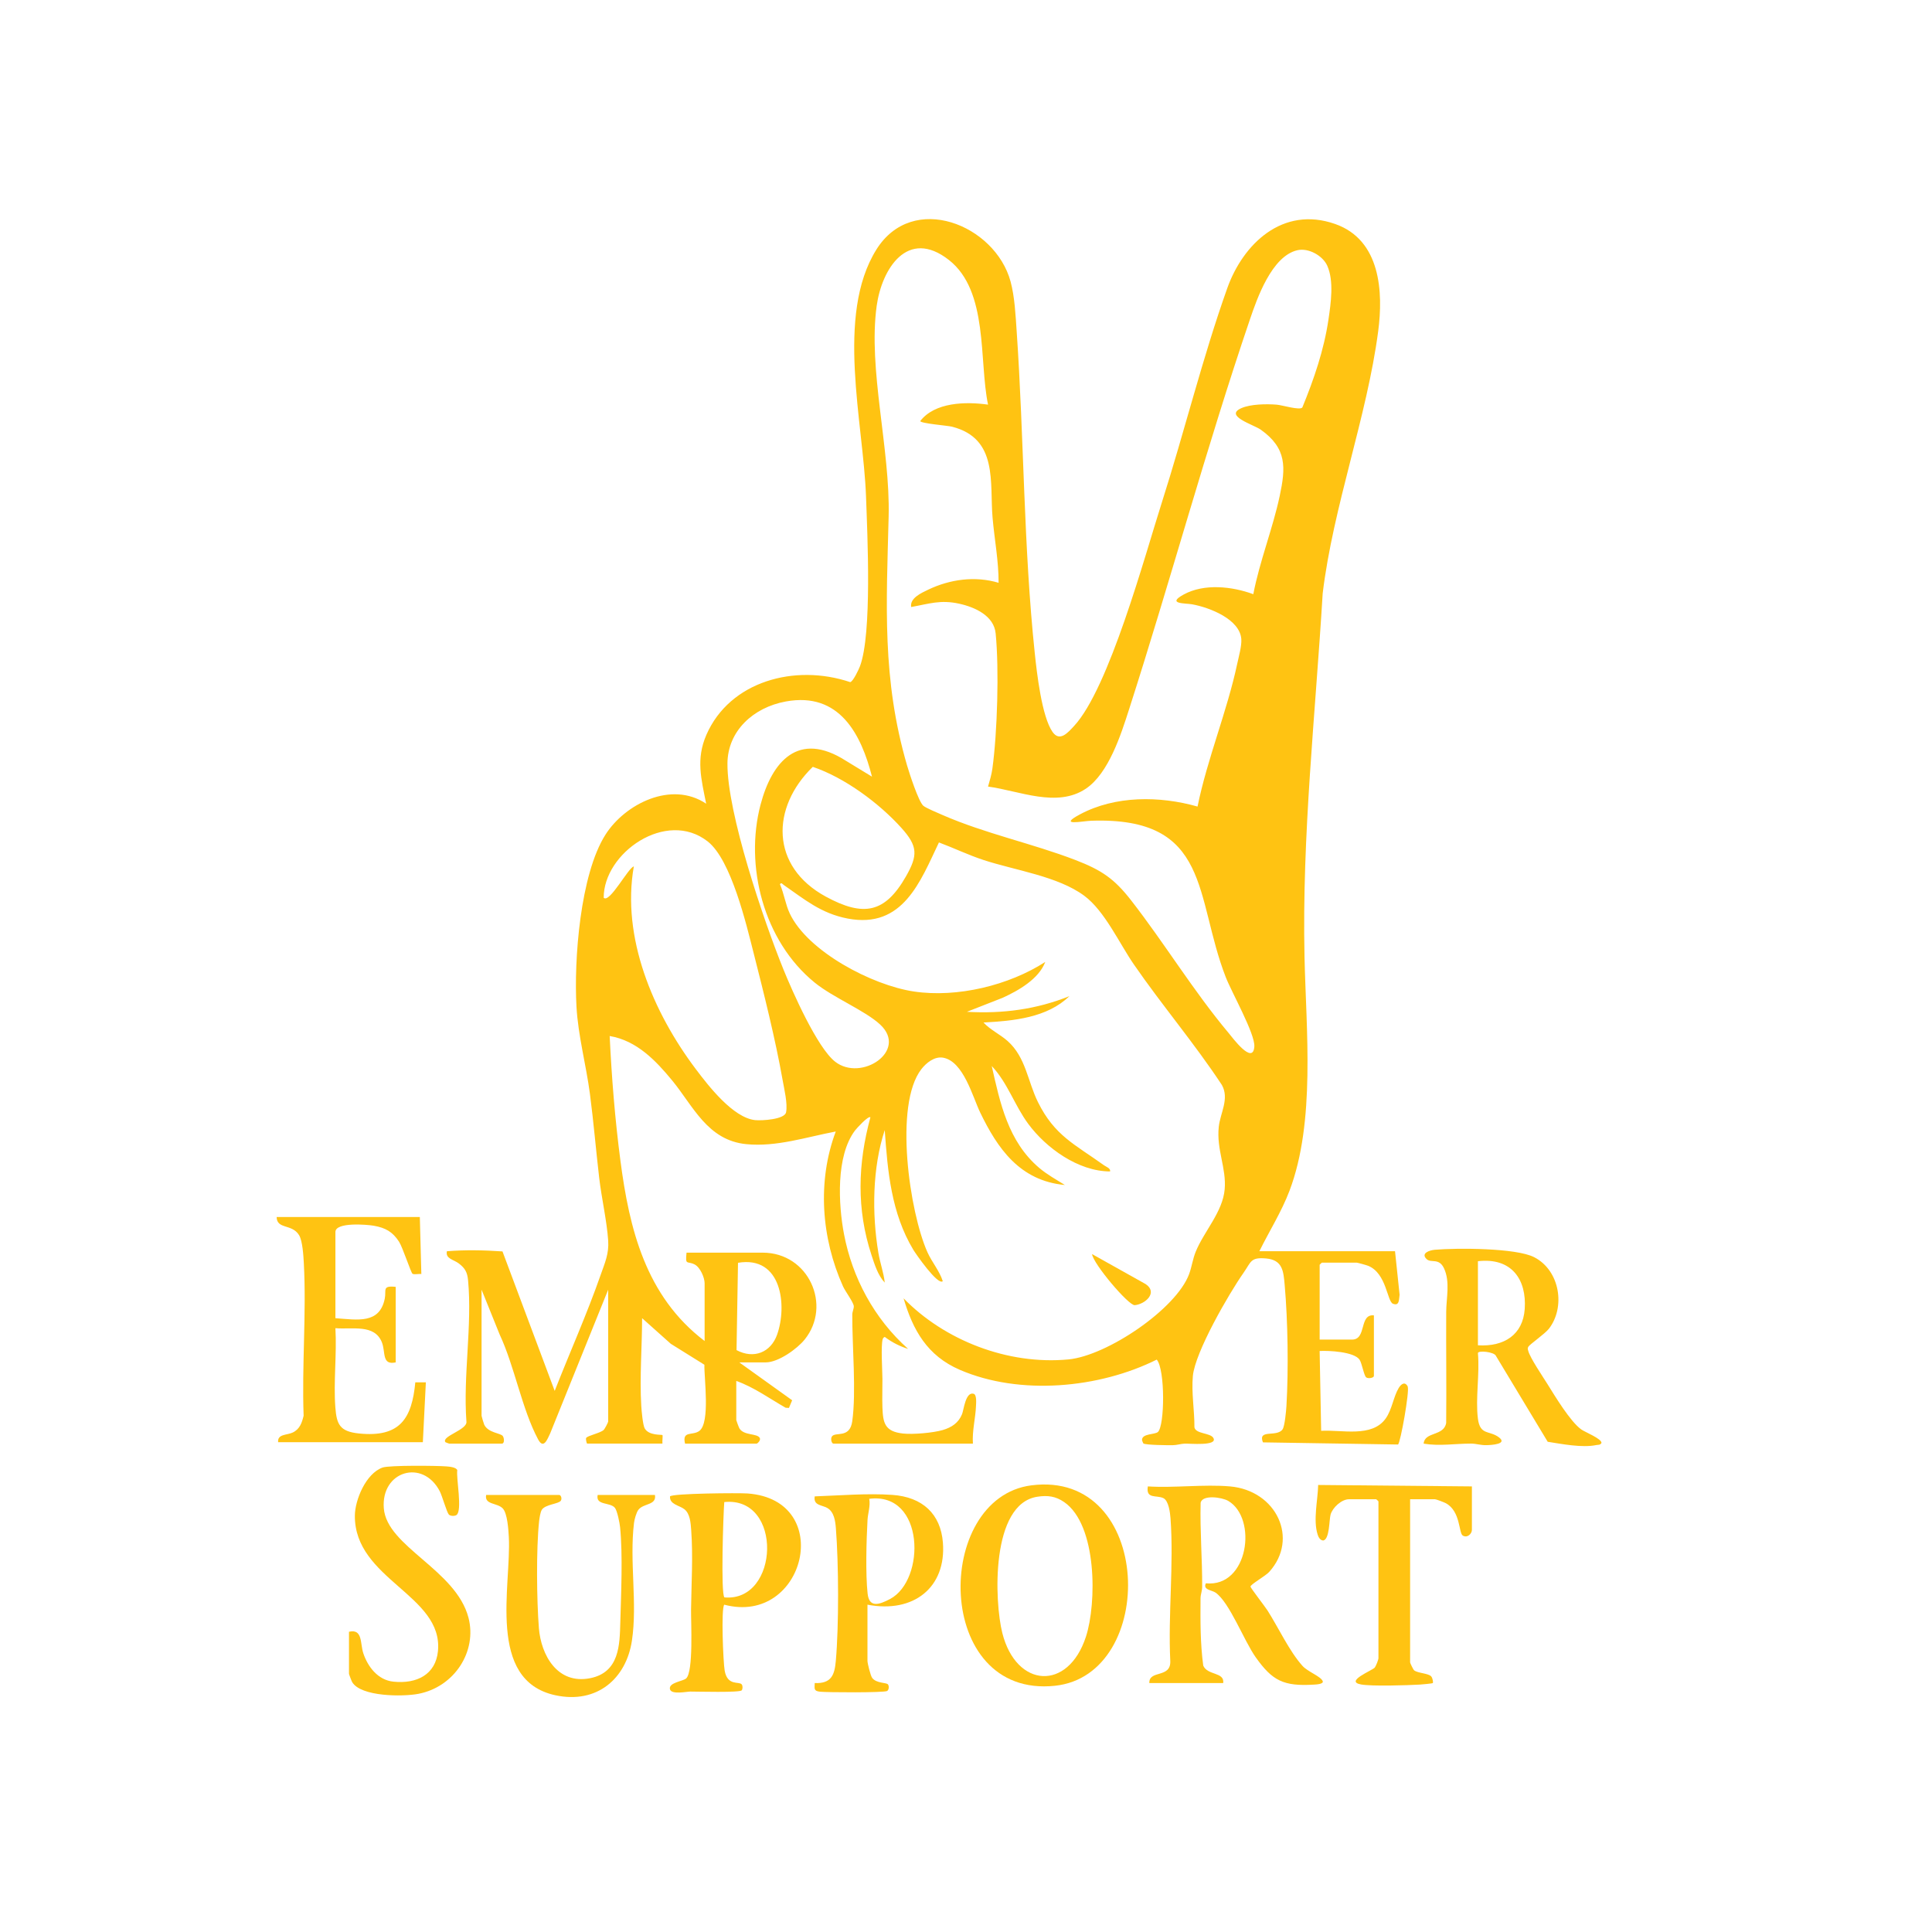 <?xml version="1.0" encoding="UTF-8"?>
<svg id="Layer_1" xmlns="http://www.w3.org/2000/svg" version="1.1" viewBox="0 0 1417.32 1417.32">
  <!-- Generator: Adobe Illustrator 29.6.1, SVG Export Plug-In . SVG Version: 2.1.1 Build 9)  -->
  <defs>
    <style>
      .st0 {
        fill: #ffc311;
      }

      .st1 {
        fill: #ffc312;
      }
    </style>
  </defs>
  <path class="st1" d="M902.32,1090.43c34.1,2.98,50.81,38.36,28.76,62.74-2.7,2.99-13.96,9.32-13.73,10.8.16,1.05,10.78,14.78,12.52,17.51,7.9,12.39,16.02,29.91,25.62,40.6,3.85,4.29,13.24,7.6,14.82,11.09,1.05,2.32-4.86,2.57-6.02,2.64-22.75,1.47-30.9-2.86-43.08-20-8.63-12.14-19.12-40.17-29.44-47.44-2.69-1.89-9.56-2.03-7.13-6.85,31.31,3.15,38.01-47.78,16.39-60.46-4.57-2.68-19.01-4.78-20.24,1.42-.54,20.62,1.24,41.09,1.13,61.71-.02,2.99-1.18,5.55-1.2,8.27-.12,16.53-.23,33.04,1.99,49.44,3.15,7.37,15.73,4.53,14.64,12.81h-54.19c-.41-9.91,16.01-3.24,15.36-16.32-1.66-34.1,2.65-70.68.18-104.48-.29-4-1.31-12.99-5.27-14.89-5.01-2.4-12.95.93-11.37-8.59,19.43,1.24,41.11-1.67,60.26,0Z"/>
  <path class="st1" d="M290.28,999.46c-10.46,2.21-7.2-7.61-10.2-14.92-5.48-13.32-21.48-9.15-34.03-10.18,1.12,18.93-1.47,39.31-.04,58.07.95,12.5,3.23,17.72,17.32,19.17,30.43,3.13,38.83-11.31,41.34-37.5h7.74s-2.21,43.91-2.21,43.91l-106.16-.02c-.64-6.1,6.53-5.07,10.73-7.1,5.24-2.53,6.73-7.25,7.97-12.33-1.35-36.85,2.11-75.16.15-111.83-.29-5.39-.91-16.48-3.54-20.7-5.21-8.39-16.26-4.05-16.41-13.22h105.05s1.11,41.82,1.11,41.82c-1.78-.27-5.14.57-6.46-.18-1.15-.66-7.24-19.43-9.92-23.55-4.67-7.18-9.8-10.18-18.58-11.71-4.91-.86-28.08-2.8-28.08,4.59v63.26c16.19,1.13,32.39,4.46,36.21-14.38,1.27-6.24-2.18-9.68,8.02-8.62v55.41Z"/>
  <path class="st1" d="M256,1197.07c10.2-2.4,8.14,8.59,10.5,15.69,3.24,9.76,10.53,19.71,22.12,20.91,17.15,1.78,31.02-5.26,32.67-22.44,3.95-41.13-61.34-52.48-60.96-99.37.09-11.5,8.05-30.89,20.31-35.26,4.91-1.75,39.56-1.41,46.73-.86,2.28.18,7.31.59,8.1,2.8-.92,5.83,3.91,29.71-.58,32.88-1.31.93-4.55.85-5.63-.36-1.57-1.77-4.82-13.56-6.7-17.18-12.44-23.81-43.13-14.75-40.99,12.6,2.21,28.26,52.97,45.01,62.13,80.34,6.38,24.62-10.26,50.67-36.76,55.78-11.43,2.2-42.08,2.19-48.56-8.56-.44-.73-2.36-5.75-2.36-6.14v-30.84Z"/>
  <path class="st1" d="M438.45,1096.7h42.02c1.31,7.72-8.44,5.94-12.19,10.95-1.48,1.97-2.87,7.09-3.17,9.55-3.45,28.64,2.62,58.65-1.53,86.38-4.16,27.77-25.56,46.65-56.14,40.07-50.74-10.91-32.21-80.56-34.17-116.16-.29-5.21-1.01-17.27-4.44-20.89-4.06-4.29-13.57-2.57-12.2-9.9h53.63c1.16,0,2.24,2.58,1.15,4.23-1.58,2.4-11.41,2.64-13.95,6.68-1.08,1.72-1.76,6.38-1.99,8.57-2.14,20.17-1.76,57.79-.13,78.27,1.54,19.34,13.31,41.52,37.65,36.67,21.48-4.29,21.62-24.58,22.06-40.82.57-20.77,1.91-49.43-.15-69.93-.3-3.02-2.05-12.02-3.78-14.2-3.44-4.32-14.36-1.6-12.66-9.46Z"/>
  <path class="st1" d="M1079.79,1090.43v31.89c0,2.75-3.21,6.16-6.66,4.21-3.11-1.77-1.5-17.83-12.46-23.77-1.2-.65-7.13-2.92-7.97-2.92h-18.24v119.72c0,.41,2.26,5.26,2.98,5.82,2.82,2.18,10.61,2.08,12.59,4.55.85,1.06,1.58,4.27,1.02,4.79-.34.31-7.92,1.01-9.36,1.09-9.26.54-35.08,1.35-43.14-.07-12.6-2.23,8.49-10.38,10-12.44.92-1.25,2.68-5.72,2.68-6.87v-115.01c0-.11-1.54-1.57-1.66-1.57h-19.9c-5.59,0-12.12,6.21-13.55,11.23-1.06,3.7-.68,18.15-5.35,19.04-2.34-.07-3.55-2.5-4.13-4.31-3.45-10.7.13-25.32.37-36.43l112.79,1.05Z"/>
  <path class="st0" d="M801.14,920.01l39.24,21.96c9.41,6.22-.25,14.85-7.94,15.5-4.5.38-30.55-30.41-31.3-37.45Z"/>
  <path class="st1" d="M1032.78,1017.24c-2.05-3.99-4.84-2.04-6.68.99-3.86,6.37-4.87,15.77-9.53,22.35-10.07,14.24-32.13,8.17-47.37,9.07l-1.11-58.56c6.85-.39,25.21.56,29.25,6.33,1.77,2.52,3.28,12,4.97,13.08,1.73,1.11,5.59.25,5.59-1.1v-44.44c-11.02-1.13-5.13,17.77-16.03,17.77h-23.77v-54.89c0-.11,1.54-1.57,1.66-1.57h25.43c.69,0,7.42,1.88,8.57,2.36,13.5,5.6,13.76,26.14,18.14,27.81,4.8,1.83,4.29-3.04,4.85-6.6l-3.36-31.93h-99.52c7.32-14.85,16.27-28.92,22.13-44.42,19.16-50.64,12.16-117.98,10.99-171.45-1.94-89.12,7.98-177.77,13.33-266.65,7.65-63.72,32.5-129.66,40.74-192.54,3.72-28.38,1.91-66.81-31.62-78.54-38.74-13.56-67.66,14.99-79.09,47.04-18.07,50.67-31.57,105.74-48.06,157.39-12.45,39.01-38.63,136.19-64.4,163.9-4.47,4.81-10.43,11.84-15.72,4.36-7.93-11.23-11.57-43.59-13.05-57.71-8.26-78.4-7.87-157.68-13.29-236.28-.81-11.76-1.43-25.22-4.49-36.53-11.28-41.55-71.82-66.22-98.52-23.26-30.01,48.28-9.43,126.89-7.51,181.02,1.01,28.46,4.51,100.55-4.43,124.5-.81,2.18-5.12,11.45-7.2,11.66-40.59-13.66-88.31-.63-105.47,38.64-7.78,17.81-3.78,32.4-.17,50.56-25.55-17.12-59.58.23-73.86,22.68-18.65,29.34-23.23,92.28-21.27,126.35,1.22,21.34,7.07,42.68,9.86,63.87,2.69,20.46,4.4,41.05,6.79,61.54,1.73,14.82,5.61,31.54,6.6,46.03.66,9.68-2.4,16.27-5.49,25.1-10.02,28.7-22.66,56.88-33.75,85.2l-38.3-102.33c-13.69-.94-27.08-1.2-40.77-.14-1.2,5.57,4.9,6.04,8.75,8.98,4.7,3.59,6.24,6.63,6.78,12.41,3.1,33.21-3.7,69.86-1.22,103.49.98,6.19-18.61,10.78-15.41,15.21.08.12,2.61,1.05,2.76,1.05h38.7c1.99,0,1.74-4.02.63-5.57-1.59-2.23-10.64-2.23-13.61-8.3-.32-.65-1.95-6.18-1.95-6.52v-92.53l13.29,32.92c10.91,23.31,16.29,54.6,28.17,76.87,4.07,7.62,6.79-.11,8.81-4.22l42.61-105.56v96.71c0,.66-2.51,5.47-3.36,6.23-2.58,2.3-11.64,4.07-12.76,5.78-.53.81.42,4.19.64,4.19h55.29c-.24-1.31.38-5.92,0-6.27-.53-.48-10,.55-13.03-4.94-1.36-2.46-2.29-12.92-2.5-16.46-1.26-21.26.57-43.09.61-64.35l21.04,18.79,24.66,15.37c-.28,9.68,4.39,42.34-3.65,48.5-4.95,3.79-12.92-.45-10.55,9.37h52.52c.54,0,3.28-2.43,2.28-4.2-1.95-3.47-11.53-1.56-14.87-6.9-.4-.64-2.34-5.82-2.34-6.15v-28.75c13.05,4.66,24.31,12.89,36.18,19.67l2.46.15,2.34-5.63-38.77-27.78h19.35c9.32,0,23.12-9.94,28.65-16.82,20.06-24.94,2.98-63.69-30.87-63.69h-55.84c-.95,9.75.3,5.86,5.83,8.6,4.21,2.08,7.44,9.71,7.44,13.88v42.34c-43.36-32.95-55.25-82.52-61.78-132.39-3.96-30.25-6.42-60.92-7.87-91.35,19.95,3.34,33.99,18.23,45.77,32.52,15.47,18.76,25.9,44,54.43,46.81,22.24,2.19,44.16-5.24,65.65-9.28-13.69,36.52-10.62,78.19,5.34,113.63,1.65,3.66,7.72,11.7,7.89,14.51.12,1.89-1.1,4-1.11,6.18-.1,23.04,3.03,56.8-.04,78.37-1.81,12.7-12.33,7.39-14.89,11.01-1.17,1.65-.27,5.29,1.16,5.29h102.28c-.67-9.15,1.9-18.67,2.25-27.66.08-2.08.66-8.25-1.73-8.93-5.94-1.69-7.24,11.86-8.49,14.94-2.56,6.31-7.5,9.71-14.2,11.67-7.07,2.07-21.85,3.35-29.13,2.55-13.34-1.46-14.68-7.67-15.09-19.18-.25-6.96.05-14.04,0-20.92-.05-6.51-1.22-24.2.2-29.18.17-.61,1.32-2.18,2.04-1.2,4.91,3.64,10.64,6.56,16.58,8.39-24.92-22.22-40.92-52.28-47-84.15-4.15-21.77-6.05-57.34,8.06-76.06,1.14-1.51,9.84-11.08,11.31-9.69-9.28,34.06-10.3,67.4.82,101.17,2.21,6.72,4.71,14.88,9.7,20.1-.8-7.31-3.44-14.44-4.66-21.73-4.8-28.67-4.49-62.39,4.65-90.15,2.11,30.31,4.81,60.98,20.99,87.86,1.56,2.59,17.96,26.39,21.58,22.98-2.45-7.67-7.97-13.93-11.25-21.24-13.08-29.14-24.73-108.1-4.48-134.26,3.54-4.58,9.63-9.6,16.01-8.45,14.96,2.7,21.68,28.88,27.18,40.24,12.62,26.09,28.91,50.1,62.11,53.15-6.37-3.99-13.09-7.69-18.81-12.54-22.8-19.32-28.76-47.72-34.83-74.75,11.71,12.41,16.73,28.89,26.86,42.56,12.95,17.48,36.44,34.72,59.95,34.79.5-2.35-2.78-3.31-4.54-4.58-21.45-15.4-36.15-21.63-48.37-46.28-7.61-15.35-8.84-32.85-22.26-44.82-5.38-4.8-12.73-8.21-17.7-13.58,22.19-1.19,46.74-3.49,63.02-19.33-24.21,9.71-48.86,12.98-75.19,11.48l26.17-10.26c11.98-5.43,26.71-14.01,31.31-26.32-26.49,17.12-64.52,26.46-96.44,21.67-30.75-4.61-77.86-29.43-90.98-57.22-3.2-6.79-4.17-14.55-7.2-21.42.92-1.64,1.92-.09,2.78.51,15.33,10.6,27.35,20.89,46.93,24.63,40.62,7.74,53.36-27.48,66.92-55.84,10.99,4.11,21.5,9.2,32.7,12.88,23.05,7.58,54.64,11.89,73.95,26.27,14.98,11.15,25.63,34.79,36.34,50.33,20.65,29.97,44.56,58.04,64.58,88.45,5.64,10.13-1.2,20.52-2.28,30.64-1.81,16.83,5.7,30.29,4.33,45.91-1.46,16.64-15.16,30.81-21.25,45.78-2.22,5.45-2.86,11.04-4.82,16.35-9.49,25.72-60.28,59.97-88.55,62.65-44.58,4.22-91.06-14.1-120.94-44.83,6.82,23.2,17.25,42.09,41.26,52.46,44.09,19.04,102.25,13.57,144.47-7.5,6.27,7.38,5.86,48.49.87,53.09-2.21,2.03-11.56,1.02-11.69,5.8-.01.39.85,2.54,1.05,2.66,2,1.17,17.97,1.29,21.44,1.24,3.14-.04,5.77-.99,8.75-1.14,3.5-.17,24.53,1.97,21.12-4.15-2.15-3.87-12.91-2.82-13.9-7.82.09-12.49-2.28-25.18-1.14-37.68,1.59-17.37,26.31-60.2,37.18-75.68,5.63-8.02,4.99-11.53,16.48-10.52,12.27,1.08,12.8,9.39,13.69,19.46,2.35,26.44,2.86,62.23,1.29,88.78-.21,3.55-1.25,14.93-2.86,17.16-4.31,6-18.31-.51-14.39,9.52l99.1,1.57c1.85-1.26,8.6-39.49,7.1-42.41ZM541.4,926.39c32.21-5.41,36.19,31.61,28.68,52.73-4.64,13.03-17.09,18.08-29.76,11.33l1.08-64.05ZM576.67,815.97c-1.02,5.28-17.91,6.25-22.67,5.75-16.27-1.7-34.43-25.33-43.47-37.31-31.51-41.79-54.72-96.78-45.55-148.8-4.05.82-17.77,27.23-22.1,23-.15-32.9,45.93-65.18,76.3-41.31,17.29,13.59,28.36,61,33.73,82.07,7.51,29.52,15.93,63.1,21.2,92.87,1.18,6.68,3.79,17.33,2.56,23.72ZM557.96,590.21c-11.85,44.89,2.13,100.08,39.71,130.63,13.64,11.09,37.1,20.54,48.1,30.85,20.54,19.24-13.98,42.16-33.13,27.15-13.21-10.35-31.36-51.56-37.9-67.67-14.38-35.42-41.43-115.03-41.08-151.23.23-23.67,18.87-40.93,42.75-45.32,39.63-7.3,55.43,24.39,63.29,55.14l-19.16-11.67c-34.89-22.32-54.26.61-62.58,32.15ZM664.6,642.95c-15.35,26.87-31.06,29.88-58.81,14.8-40.74-22.14-40.27-65.3-9.53-95.19,23.59,8,48.79,26.78,65.02,44.81,12.04,13.37,12.18,20.07,3.32,35.58ZM920.19,767.73c-.96,14.03-16.18-6.7-18.86-9.9-25.98-30.98-46.89-65.69-71.64-97.46-12.26-15.73-21.53-22.06-40.73-29.45-31.64-12.18-66.24-19.35-97.68-33.1-2.98-1.3-12.07-5.09-13.92-6.7-3.55-3.09-10.3-24.04-11.91-29.52-18.52-63.37-15.15-118.17-13.54-182.63,1.25-49.82-15.24-107.91-8.76-154.66,3.72-26.83,22.52-57.41,52.96-33.6,29.23,22.87,21.96,73.99,28.73,106.13-16.52-2.33-39.08-1.78-49.73,12.04.09,1.78,20.05,3.32,23.24,4.13,34.18,8.69,27.55,41.2,29.82,66.95,1.39,15.85,4.46,31.62,4.41,47.58-17.24-5.16-35.64-2.6-51.63,5.03-5.28,2.52-13.63,6.3-12.5,12.74,13.31-2.4,21.43-5.46,35.2-2.44,11.9,2.61,25.49,8.98,26.76,21.75,2.62,26.36,1.24,72.83-2.39,99.24-.59,4.29-1.96,9.01-3.19,13.18,22.99,3.07,50.54,15.83,71.81,1.51,16.72-11.25,25.77-39.89,31.58-57.96,30.55-95.01,56.55-191.66,88.72-286.23,5.19-15.26,15.97-46.44,34.8-50.79,8.28-1.91,18.65,4.06,21.92,11.31,5.06,11.23,2.66,27.64.9,39.58-3.27,22.19-10.63,43.71-19.17,64.48-1.92,2.25-14.73-1.76-18.82-2.08-7.53-.59-19.13-.46-25.98,2.59-12.77,5.69,9.06,12.04,14.31,15.76,19.33,13.71,18.29,27.92,13.91,48.56-5.09,23.97-14.74,47.92-19.38,72.13-15.59-5.75-36.06-8.01-51.13.26-12.87,7.06,1.36,6.28,6.24,7.16,13.01,2.37,35.05,11.01,36.09,25.54.36,5.06-1.9,12.89-3,18.08-7.42,34.88-21.96,69.63-29.11,104.75-27.85-7.91-60.4-8.11-86.26,5.73-16.61,8.88,1.8,4.9,8.27,4.68,88.12-3.05,75.71,55.77,98.71,114.81,4.33,11.12,21.57,41.6,20.94,50.81Z"/>
  <path class="st1" d="M1159.96,1048.6c-8.03-5.8-19.18-24.31-24.67-33.13-3.36-5.39-12.81-19.3-14.13-24.37-.32-1.23-.73-1.81.03-3.13.96-1.68,12.21-9.54,14.99-13.08,12.41-15.79,8.28-42.86-10.7-52.61-13.37-6.87-56.83-6.83-72.84-5.46-4.04.35-10.59,2.59-6.05,6.87,3.3,3.11,9.05-1.14,12.74,6.76,4.62,9.88,1.66,21.78,1.61,31.85-.14,27.18.25,54.36-.02,81.54-1.67,9.96-15.83,6.23-16.53,15.22,11.62,1.94,23.13-.05,34.88-.04,3.49,0,6.92,1.22,11.05,1.15,4.17-.07,15.8-.84,9.29-5.75-6.96-5.25-13.83-1.23-15.41-13.66-1.89-14.81,1.4-32.91,0-48.1,0-2.18,12.17-.98,13.26,2.1l37.94,62.93c10.49,1.65,25.36,4.55,35.61,2.41,1.49-.31,2.8.15,3.84-1.56.15-3.14-12.13-7.94-14.9-9.94ZM1118.54,960.3c-1.32,18.8-15.03,27.79-34.33,26.62v-61.69c24.72-2.87,35.84,13.43,34.33,35.07Z"/>
  <path class="st1" d="M756.64,1089.65c-72.04,9.22-71.82,156.47,17.29,147.04,75.75-8.01,72.35-158.51-17.29-147.04ZM796.65,1200.67c-13.11,40.24-51.1,37.65-61.31-2.54-5.95-23.4-8.61-94.92,25.71-100.13,7.61-1.16,13.44-.34,19.63,3.93,24.3,16.77,23.94,74.25,15.97,98.74Z"/>
  <path class="st1" d="M548.51,1095.62c-6.46-.48-55.39-.1-56.98,2.14-.49,5.9,6.9,6.57,10.51,9.39,4.21,3.27,4.64,10.12,5.01,15.13,1.44,19.41.15,39.27-.09,58.55-.11,9.05,1.85,45.43-3.58,50.46-2.31,2.14-13.36,3.04-11.84,8.09,1.18,3.93,12.27,1.57,14.87,1.56,5.24-.01,36.37.88,37.72-.92.79-1.06.81-3.3,0-4.34-1.9-2.44-10.48,1.45-12.51-10.12-1.07-6.11-2.75-45.88-.28-48.35,59.35,15.67,81.76-76.8,17.17-81.59ZM531.33,1101.92c43.25-4.44,40.52,73.47.13,69.94-2.82-2.27-.83-61.64-.13-69.94Z"/>
  <path class="st1" d="M691.72,1131.68c-1.64-21.04-14.96-33.46-37.05-35.02-18.21-1.29-38.74.44-56.99,1.09-1.13,6.8,5.19,6.18,9.24,8.51,5.05,2.91,5.88,9.73,6.29,14.96,2.05,25.94,2.25,71.48-.06,97.26-.91,10.1-3.08,16.72-15.47,16.23-.1,4.16-.85,5.77,3.82,6.32,4.93.58,47.28.8,49.31-.52,1.41-.92,1.52-3.64.58-4.84-1.12-1.42-8.46-.66-11.56-4.75-1.18-1.55-3.45-10.68-3.45-12.42v-41.3c33.85,6.51,57.9-12.67,55.34-45.53ZM636.42,1115c.28-5,2.22-10.13,1.26-15.46,40.76-5.24,41.61,59.65,15.22,73.52-8,4.21-15.28,6.63-16.43-4.06-1.56-14.51-.88-39.04-.05-54Z"/>
</svg>